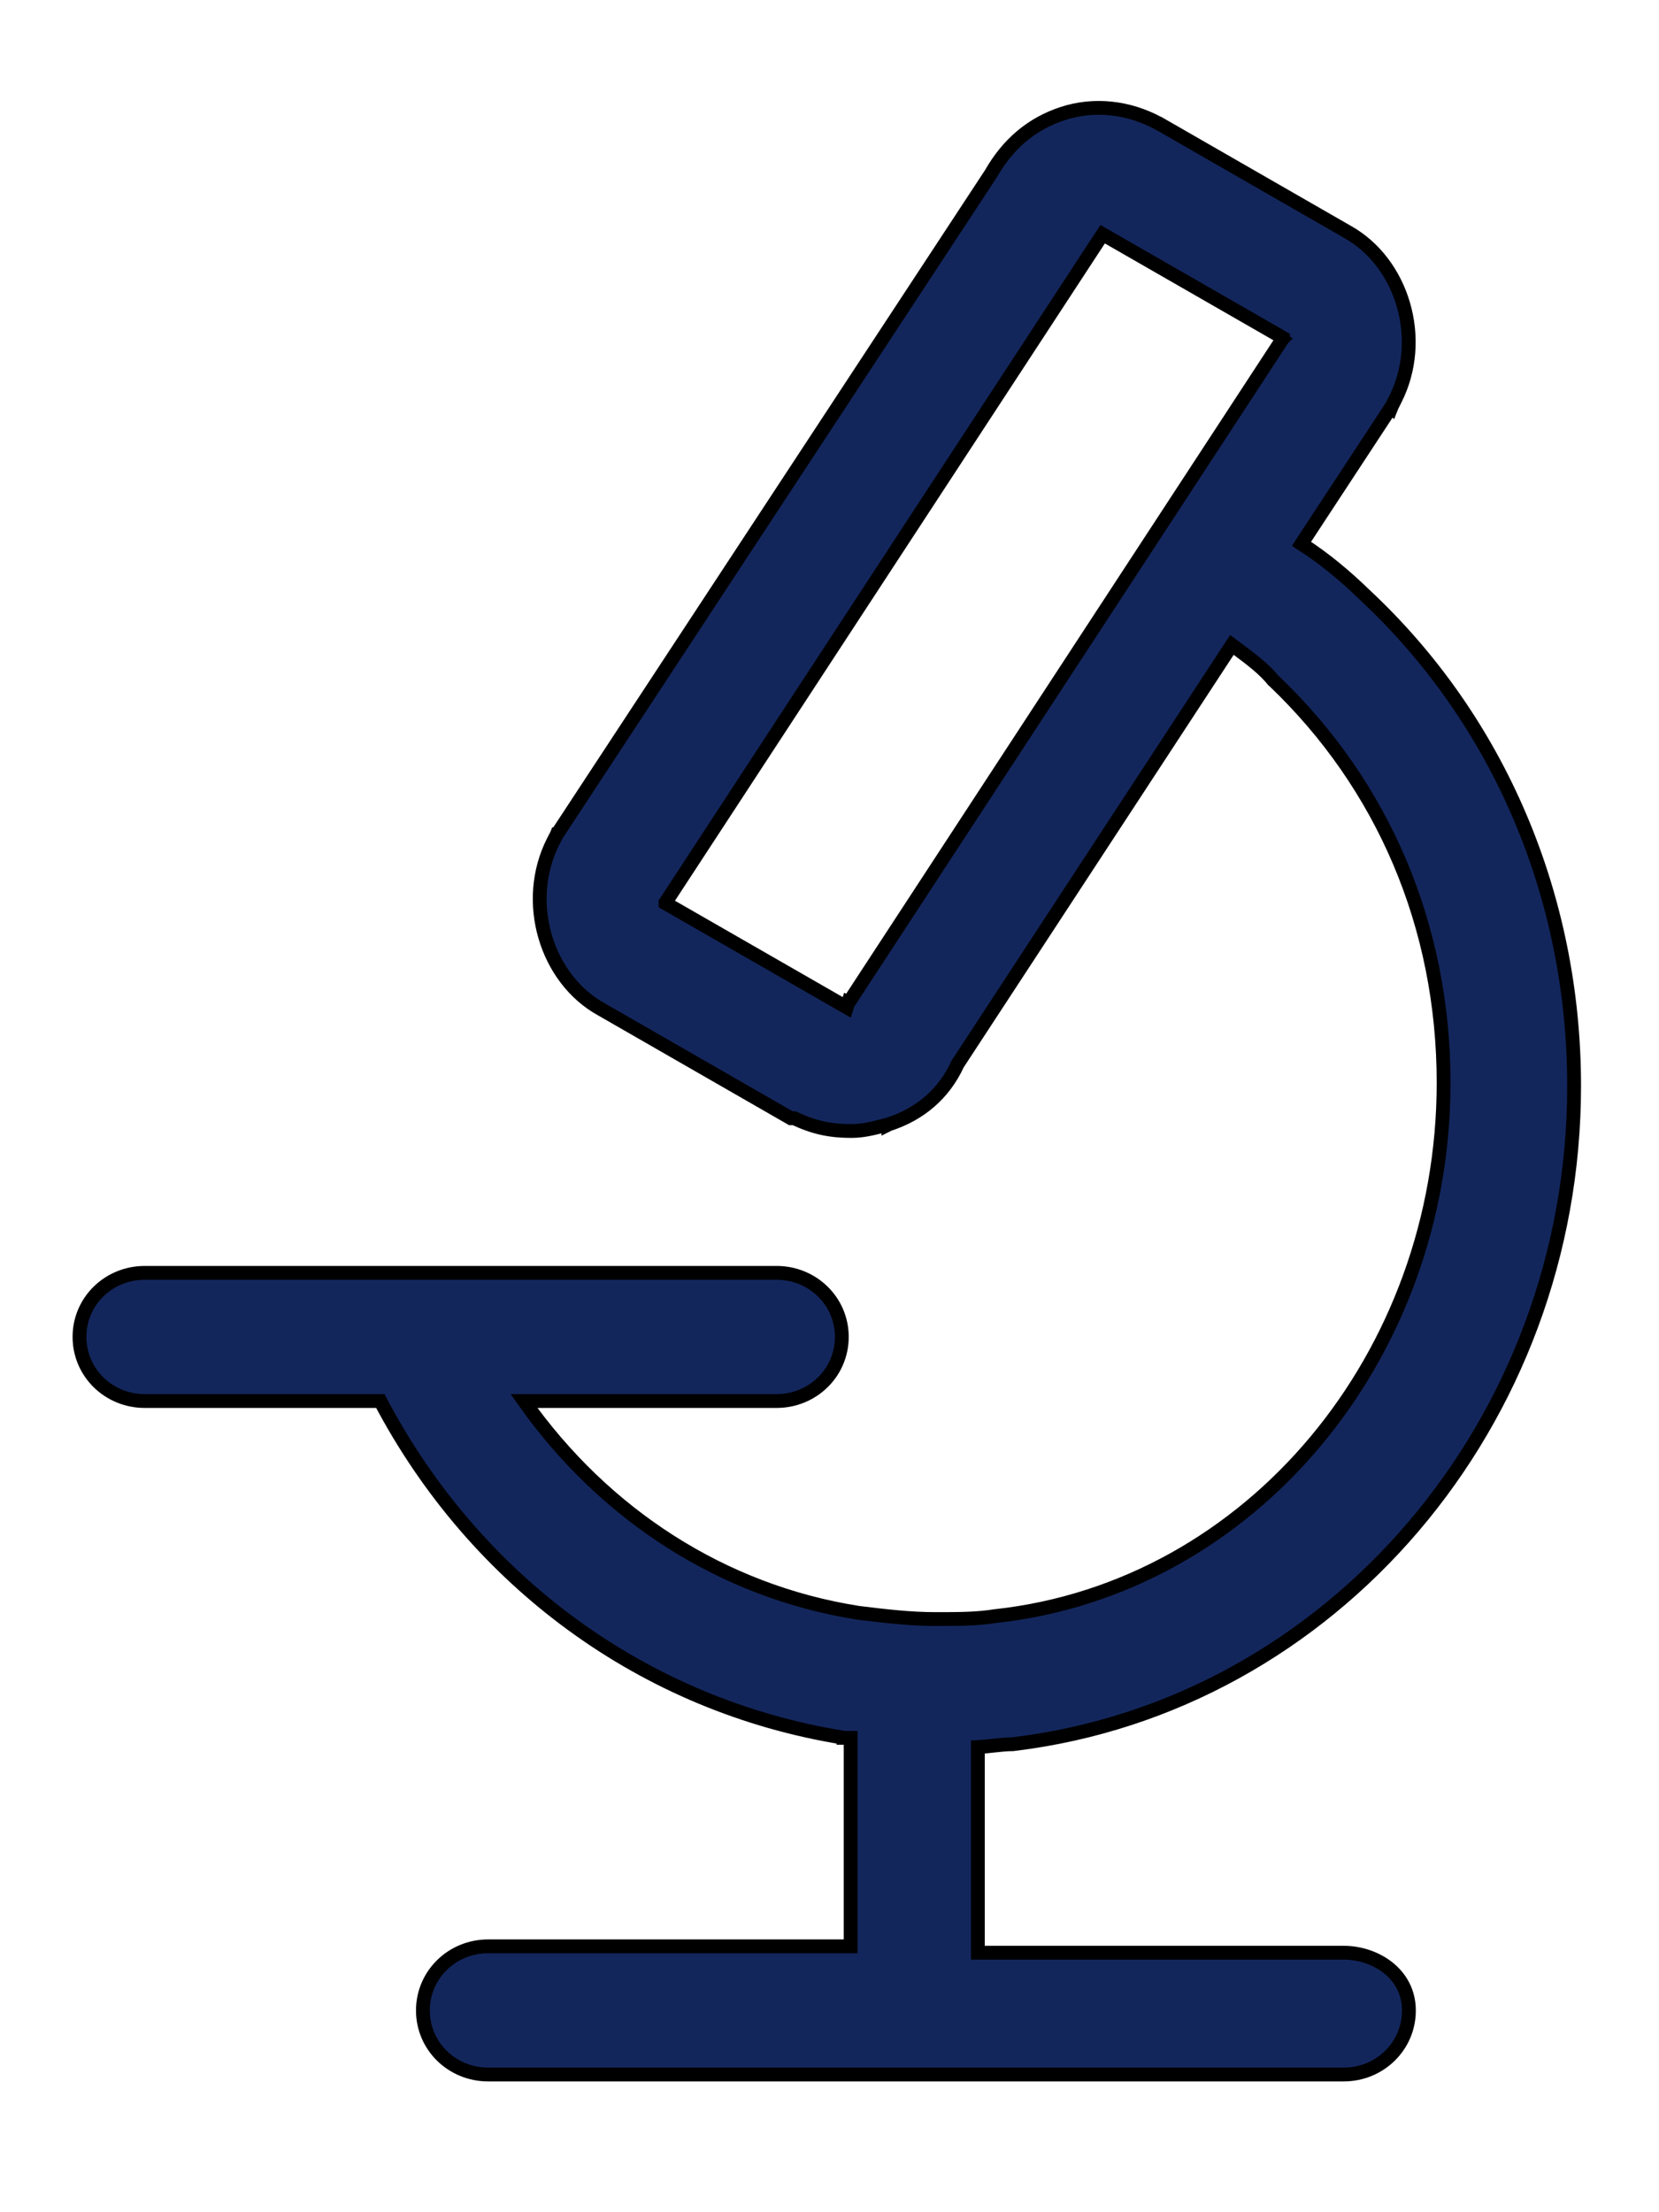 <svg width="12" height="16" viewBox="0 0 12 16" fill="none" xmlns="http://www.w3.org/2000/svg">
<path d="M9.871 4.302C9.739 4.174 9.587 4.044 9.414 3.933L10.065 2.941L10.066 2.942L10.068 2.937L10.091 2.891C10.314 2.454 10.143 1.896 9.743 1.675C9.743 1.675 9.743 1.675 9.743 1.675L8.384 0.894L8.384 0.894L8.383 0.894C8.161 0.773 7.912 0.748 7.688 0.821C7.464 0.894 7.291 1.04 7.168 1.256L4.029 6.034L4.028 6.034L4.026 6.039L4.002 6.085C3.78 6.522 3.951 7.08 4.35 7.3L5.709 8.081L5.721 8.088H5.734H5.746C5.89 8.157 6.012 8.18 6.156 8.18C6.241 8.18 6.309 8.162 6.382 8.144C6.396 8.14 6.411 8.136 6.426 8.132L6.426 8.133L6.43 8.131C6.652 8.059 6.827 7.913 6.927 7.695L8.911 4.664C8.926 4.675 8.941 4.687 8.956 4.698C9.051 4.769 9.144 4.839 9.211 4.922L9.211 4.922L9.216 4.926C10.002 5.675 10.442 6.696 10.442 7.831C10.442 9.808 9.052 11.484 7.205 11.688L7.205 11.688L7.203 11.688C7.067 11.71 6.931 11.71 6.766 11.71C6.582 11.71 6.398 11.688 6.21 11.665C5.225 11.511 4.369 10.953 3.79 10.133H5.617C5.878 10.133 6.089 9.928 6.089 9.669C6.089 9.411 5.878 9.206 5.617 9.206H1.047C0.786 9.206 0.575 9.411 0.575 9.669C0.575 9.928 0.786 10.133 1.047 10.133H2.751C3.44 11.442 4.665 12.337 6.101 12.568L6.101 12.569H6.109H6.153V14.077H3.531C3.27 14.077 3.059 14.282 3.059 14.541C3.059 14.799 3.27 15.004 3.531 15.004H9.719C9.98 15.004 10.191 14.799 10.191 14.541C10.191 14.273 9.946 14.123 9.719 14.123H7.073V12.636C7.109 12.634 7.145 12.63 7.18 12.626L7.181 12.626C7.235 12.62 7.285 12.615 7.328 12.615V12.615L7.334 12.614C9.634 12.335 11.386 10.29 11.386 7.854C11.386 6.485 10.842 5.208 9.871 4.302ZM6.138 7.252L6.136 7.251L6.132 7.264L6.125 7.286L4.814 6.533C4.814 6.533 4.814 6.532 4.814 6.532C4.813 6.531 4.813 6.53 4.813 6.529L4.815 6.526L7.956 1.724L7.976 1.694L9.28 2.443C9.28 2.443 9.28 2.444 9.28 2.444C9.28 2.445 9.28 2.446 9.281 2.447L9.278 2.45L6.138 7.252Z" fill="#13265C" stroke="black" stroke-width="0.1"/>
</svg>

